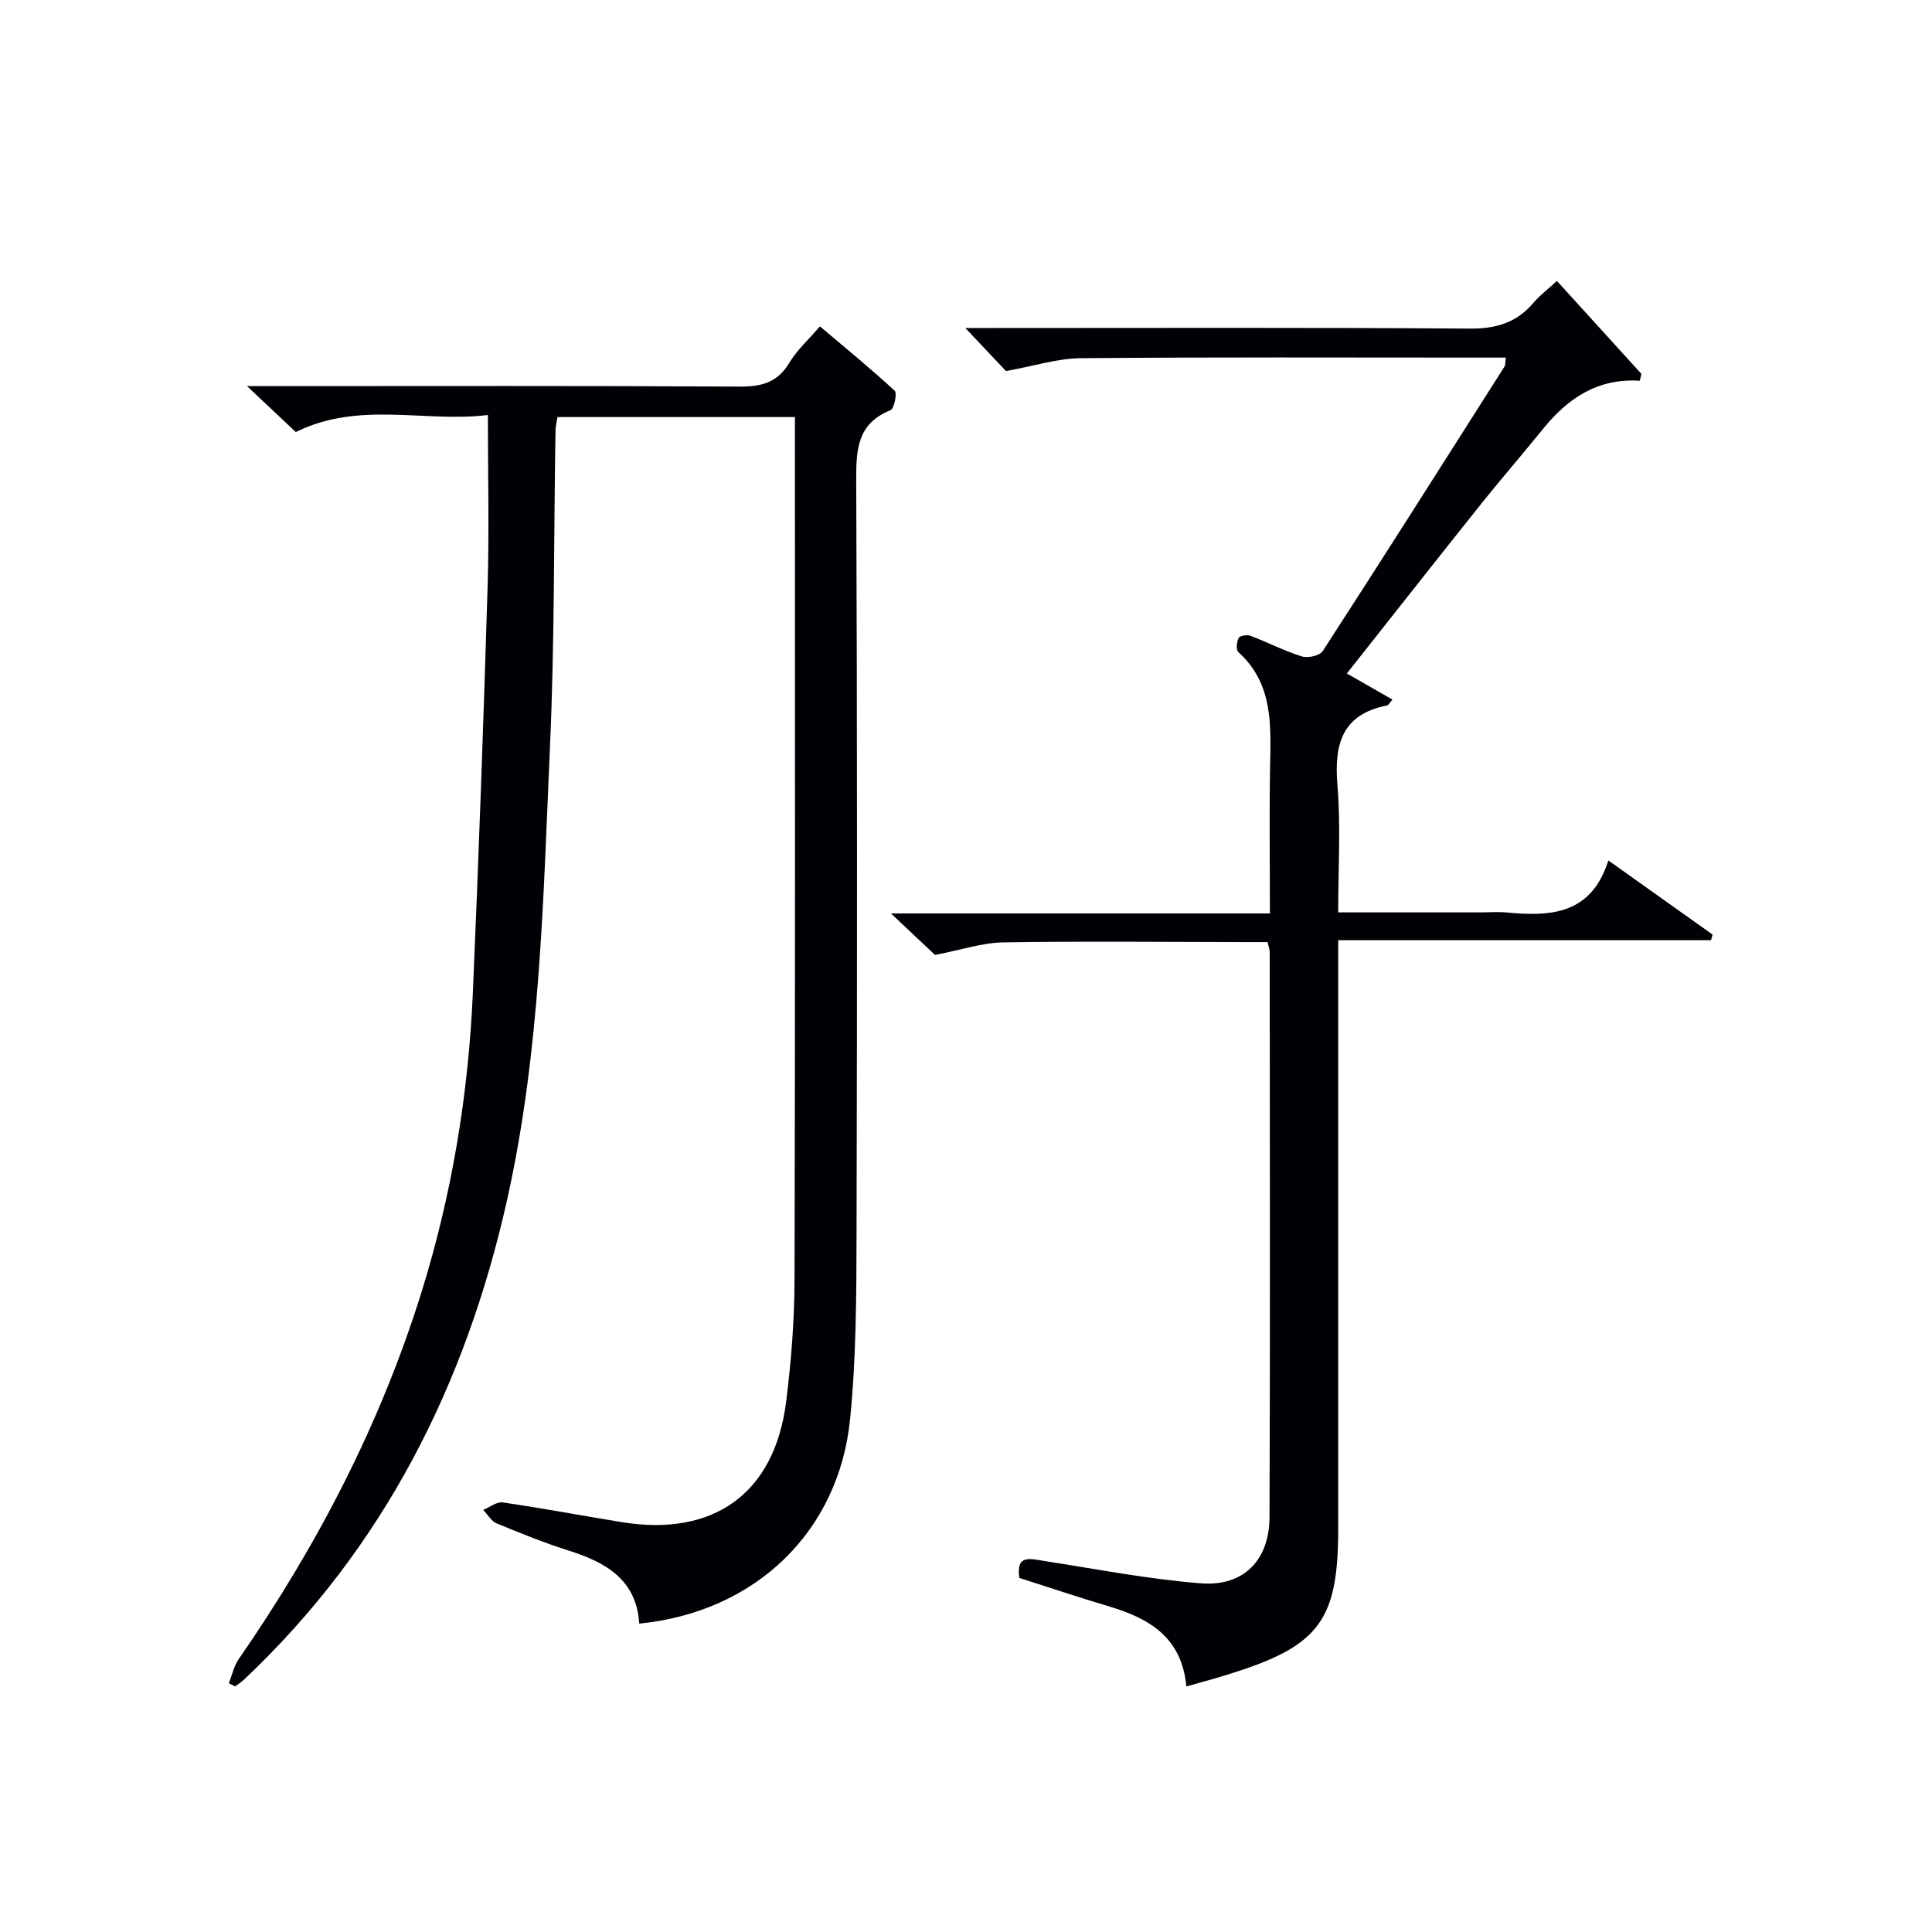 <svg enable-background="new 0 0 400 400" viewBox="0 0 400 400" xmlns="http://www.w3.org/2000/svg"><path d="m47.38 348.51c.66-1.67 1.03-3.55 2.03-4.99 16.28-23.52 29.33-48.62 37.86-76.01 6.31-20.27 9.73-41.03 10.64-62.18 1.2-27.91 2.2-55.83 3.04-83.76.35-11.6.06-23.22.06-35.65-13.06 1.62-26.6-2.98-39.77 3.53-2.82-2.65-5.93-5.59-10.1-9.51h6.37c31.82 0 63.65-.09 95.47.1 4.56.03 7.94-.75 10.43-4.91 1.6-2.67 4.02-4.84 6.35-7.56 5.26 4.46 10.51 8.74 15.47 13.32.55.51-.1 3.74-.86 4.04-6.66 2.67-7.12 7.77-7.1 14.08.22 52.15.2 104.31.07 156.46-.03 12.76-.07 25.6-1.33 38.28-2.33 23.47-19.72 40.04-43.66 42.4-.57-9.1-6.92-12.69-14.64-15.13-5.06-1.6-10-3.6-14.9-5.63-1.11-.46-1.85-1.83-2.77-2.78 1.36-.55 2.81-1.74 4.06-1.55 8.21 1.2 16.36 2.73 24.55 4.07 19.08 3.13 31.7-5.91 34.1-24.86 1.06-8.39 1.73-16.88 1.75-25.33.15-57.65.08-115.3.08-172.95 0-1.8 0-3.59 0-5.64-16.68 0-32.76 0-49.16 0-.14.92-.39 1.85-.41 2.78-.36 21.8-.17 43.63-1.14 65.41-1.4 31.34-1.97 62.82-8.83 93.65-8.54 38.39-25.56 72.21-54.45 99.49-.58.55-1.26.99-1.89 1.47-.44-.21-.88-.43-1.32-.64z" fill="#010105"/><path d="m245.62 349.16c-.94-10.24-7.76-14.12-16.07-16.59-6.19-1.84-12.32-3.9-18.51-5.88-.71-4.93 2.22-3.96 5.16-3.51 10.79 1.68 21.56 3.77 32.42 4.63 8.81.7 14.19-4.77 14.22-13.69.15-39 .06-78 .04-117 0-.47-.19-.94-.44-2.07-1.69 0-3.46 0-5.22 0-16.5-.02-33-.21-49.5.06-4.34.07-8.66 1.55-14.13 2.6-2.08-1.95-5.18-4.87-9.13-8.59h78.46c0-10.61-.14-20.55.04-30.49.16-8.57.64-17.1-6.58-23.63-.5-.45-.34-2.11.08-2.92.24-.47 1.75-.71 2.45-.44 3.57 1.35 7 3.13 10.63 4.27 1.25.39 3.7-.16 4.32-1.11 12.66-19.55 25.13-39.23 37.62-58.89.23-.36.15-.92.29-1.87-1.96 0-3.73 0-5.5 0-27.5 0-55-.12-82.5.12-4.79.04-9.57 1.6-15.5 2.66-1.81-1.92-4.76-5.05-8.41-8.91h5.44c33 0 66-.12 99 .12 5.42.04 9.64-1.19 13.14-5.29 1.37-1.61 3.1-2.91 4.9-4.58 6.03 6.64 11.77 12.94 17.5 19.25-.11.47-.23.95-.34 1.42-8.84-.56-14.99 3.73-20.09 10.04-4.18 5.18-8.56 10.2-12.72 15.41-9.24 11.57-18.39 23.22-27.84 35.16 3.32 1.9 6.32 3.62 9.44 5.4-.66.76-.84 1.16-1.09 1.21-9.34 1.83-11 7.98-10.3 16.49.71 8.56.16 17.22.16 26.36h29.4c1.83 0 3.68-.15 5.5.02 9.04.85 17.48.48 21.03-10.77 7.68 5.46 14.63 10.4 21.58 15.34-.11.39-.21.78-.32 1.17-25.49 0-50.97 0-77.19 0v6.46 115.5c0 18.65-3.9 24.03-21.56 29.66-2.98 1-6.03 1.78-9.88 2.88z" fill="#010105"/></svg>